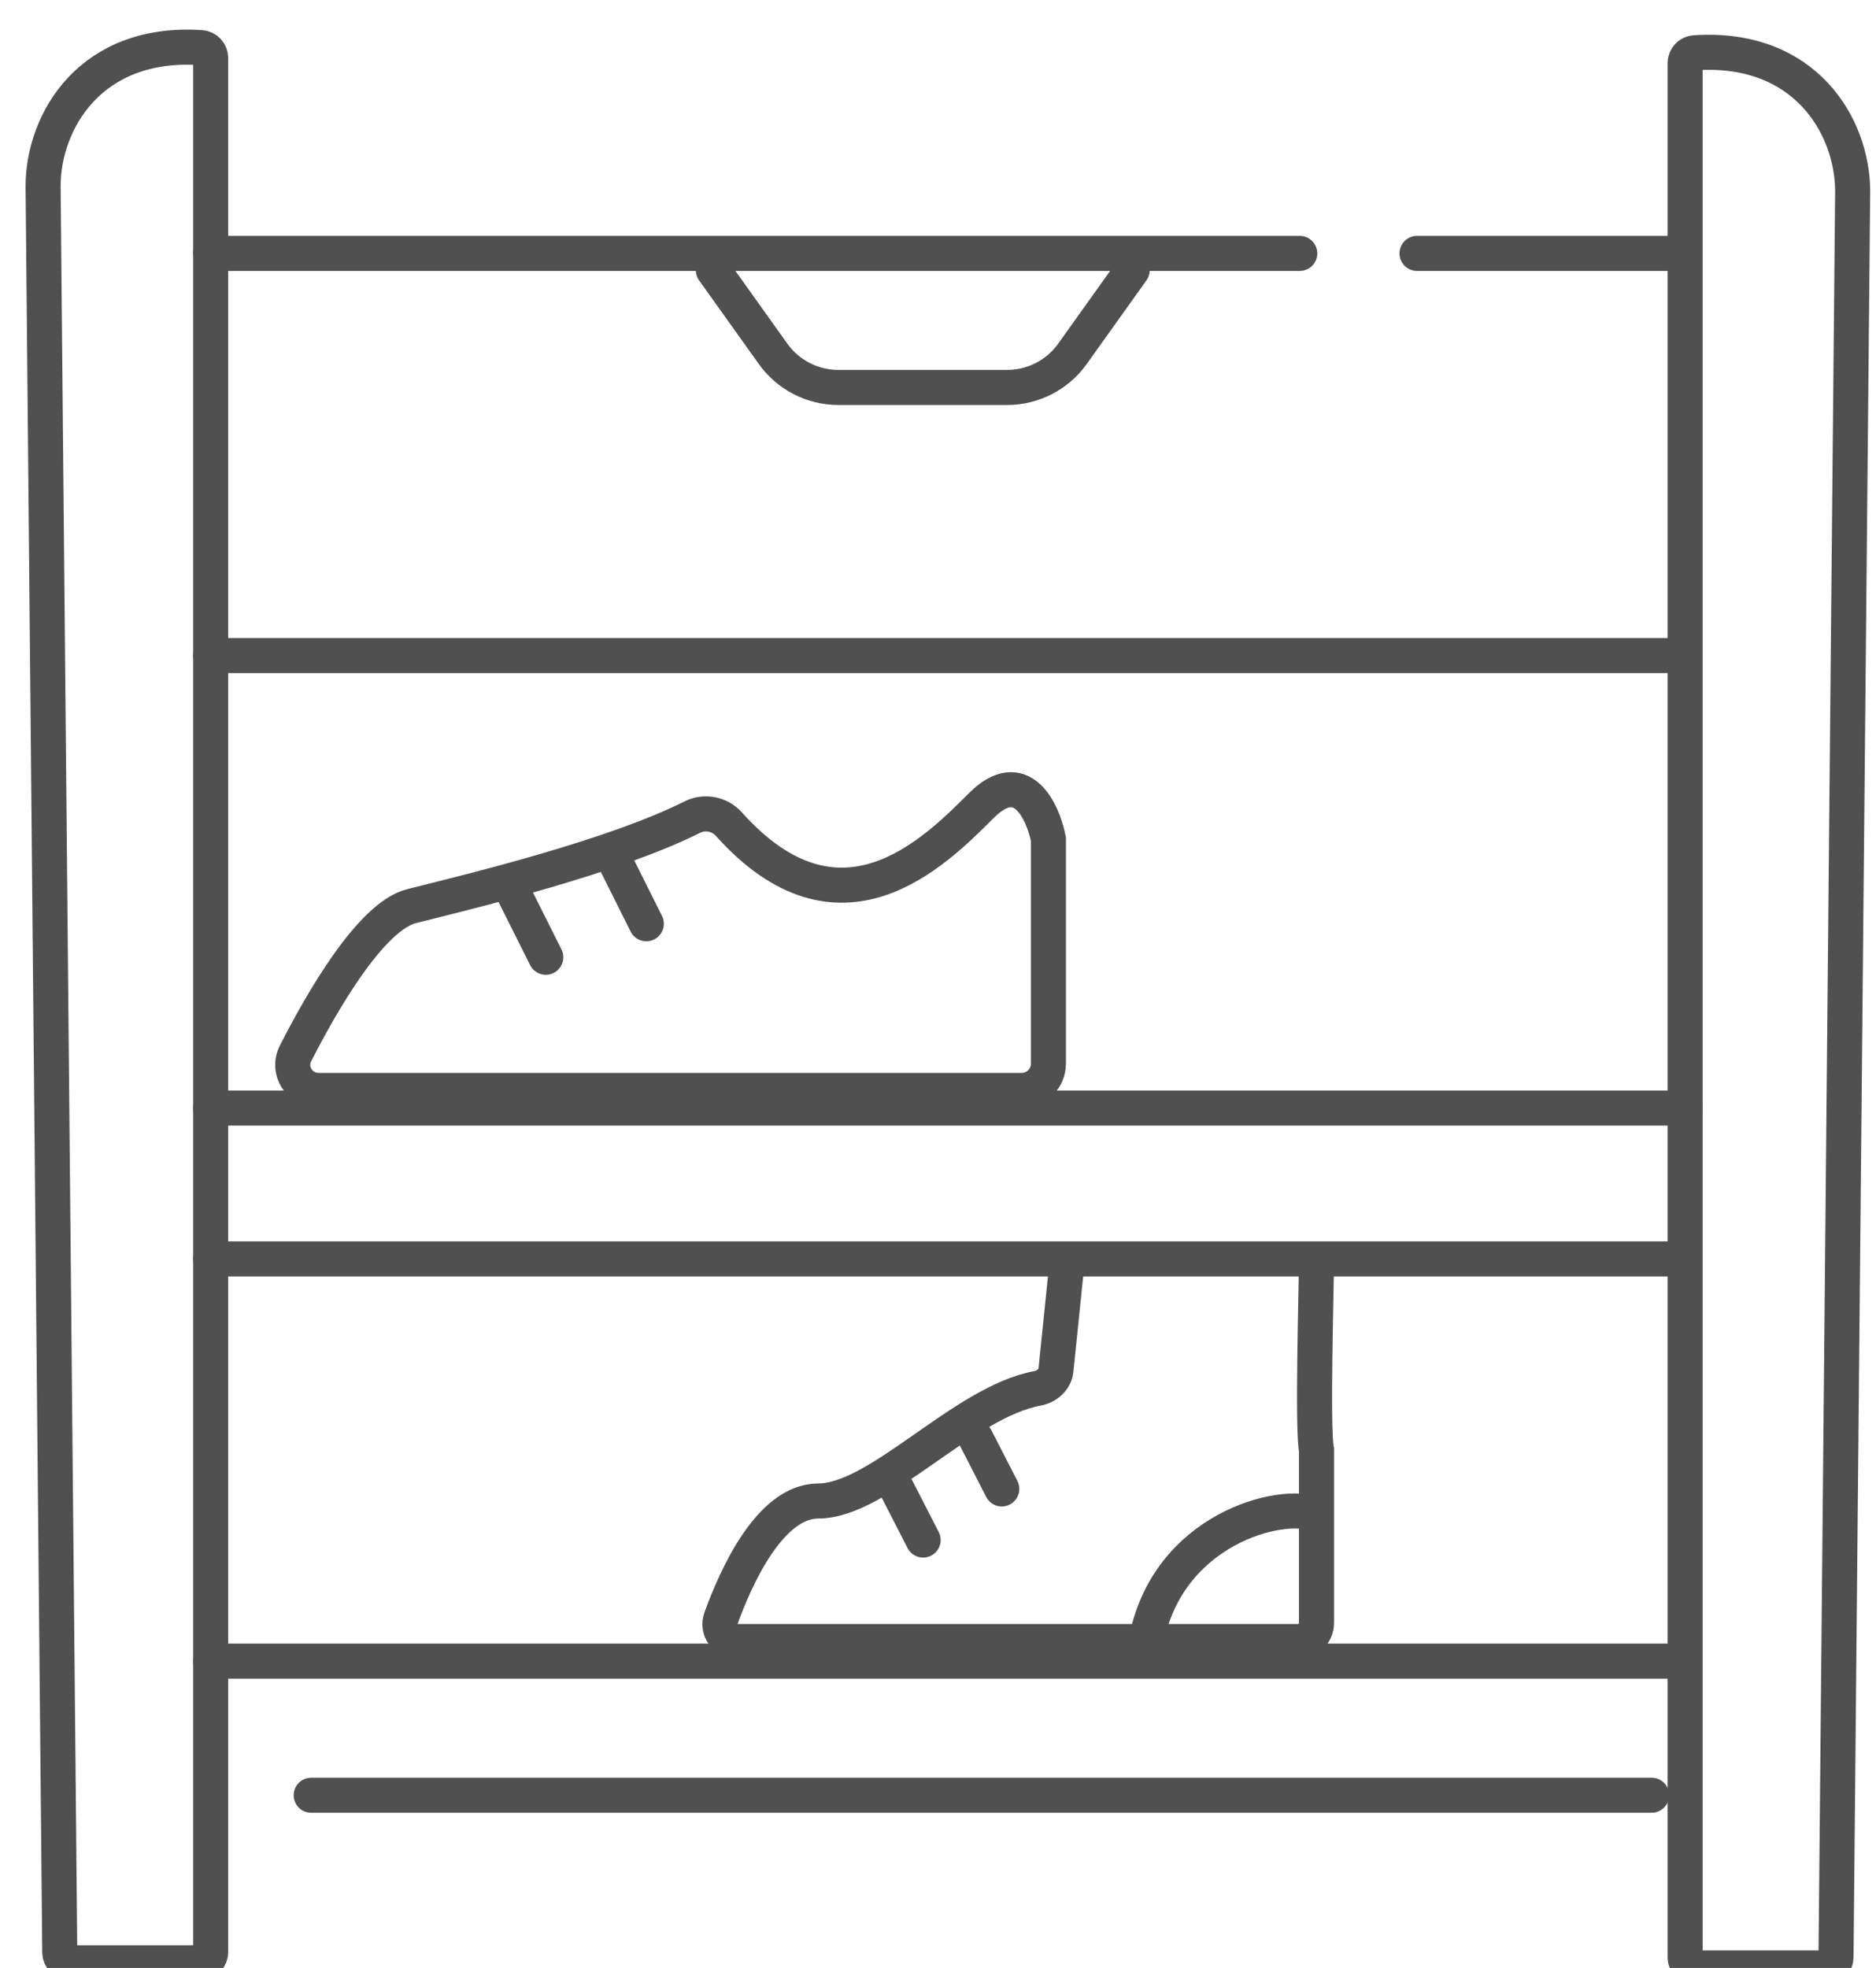 <svg width="41" height="43" viewBox="0 0 41 43" fill="none" xmlns="http://www.w3.org/2000/svg"><path d="M22.913 18.333V23.241C22.913 23.564 22.651 23.826 22.329 23.826H6.968C6.545 23.826 6.267 23.394 6.459 23.017C7.024 21.907 8.101 20.022 8.998 19.798C10.335 19.463 13.4 18.723 15.132 17.853C15.398 17.72 15.728 17.783 15.927 18.005C18.345 20.704 20.398 18.651 21.448 17.601C22.327 16.722 22.791 17.723 22.913 18.333Z" stroke="#505050" stroke-width="0.766"/><path d="M11.195 19.452L11.928 20.916" stroke="#505050" stroke-width="0.766" stroke-linecap="round"/><path d="M13.393 18.719L14.125 20.184" stroke="#505050" stroke-width="0.766" stroke-linecap="round"/><path d="M19.602 32.533L20.175 33.65" stroke="#505050" stroke-width="0.766" stroke-linecap="round"/><path d="M21.321 31.416L21.894 32.533" stroke="#505050" stroke-width="0.766" stroke-linecap="round"/><path d="M28.772 27.508C28.772 28.066 28.677 31.215 28.772 31.68V33.092M23.327 27.508L23.078 29.935C23.057 30.142 22.881 30.297 22.676 30.335C21.044 30.637 19.215 32.797 17.882 32.797C16.819 32.797 16.072 34.487 15.757 35.36C15.665 35.613 15.857 35.868 16.126 35.868H28.366C28.59 35.868 28.772 35.686 28.772 35.462V33.092M28.772 33.092C28.008 32.771 25.505 33.411 25.047 35.868" stroke="#505050" stroke-width="0.766"/><path d="M4.604 24.212H36.828" stroke="#505050" stroke-width="0.766" stroke-linecap="round"/><path d="M4.604 27.508H36.462" stroke="#505050" stroke-width="0.766" stroke-linecap="round"/><path d="M4.604 36.296H36.462" stroke="#505050" stroke-width="0.766" stroke-linecap="round"/><path d="M6.801 39.226L36.096 39.226" stroke="#505050" stroke-width="0.766" stroke-linecap="round"/><path d="M4.604 42.654V1.269C4.604 1.15 4.514 1.049 4.395 1.041C1.981 0.877 0.942 2.648 0.942 4.072L1.306 42.656C1.307 42.784 1.412 42.888 1.54 42.888H4.37C4.499 42.888 4.604 42.783 4.604 42.654Z" stroke="#505050" stroke-width="0.766" stroke-linecap="round"/><path d="M36.828 42.766V1.381C36.828 1.262 36.918 1.161 37.037 1.153C39.451 0.99 40.49 2.76 40.49 4.185L40.126 42.768C40.125 42.897 40.021 43 39.892 43H37.062C36.933 43 36.828 42.895 36.828 42.766Z" stroke="#505050" stroke-width="0.766" stroke-linecap="round"/><path d="M4.604 5.537H28.406M30.969 5.537H36.462M4.604 14.325H36.462" stroke="#505050" stroke-width="0.766" stroke-linecap="round"/><path d="M15.59 5.903L16.896 7.732C17.225 8.193 17.757 8.466 18.323 8.466H22.011C22.577 8.466 23.109 8.193 23.438 7.732L24.744 5.903" stroke="#505050" stroke-width="0.766" stroke-linecap="round"/></svg>